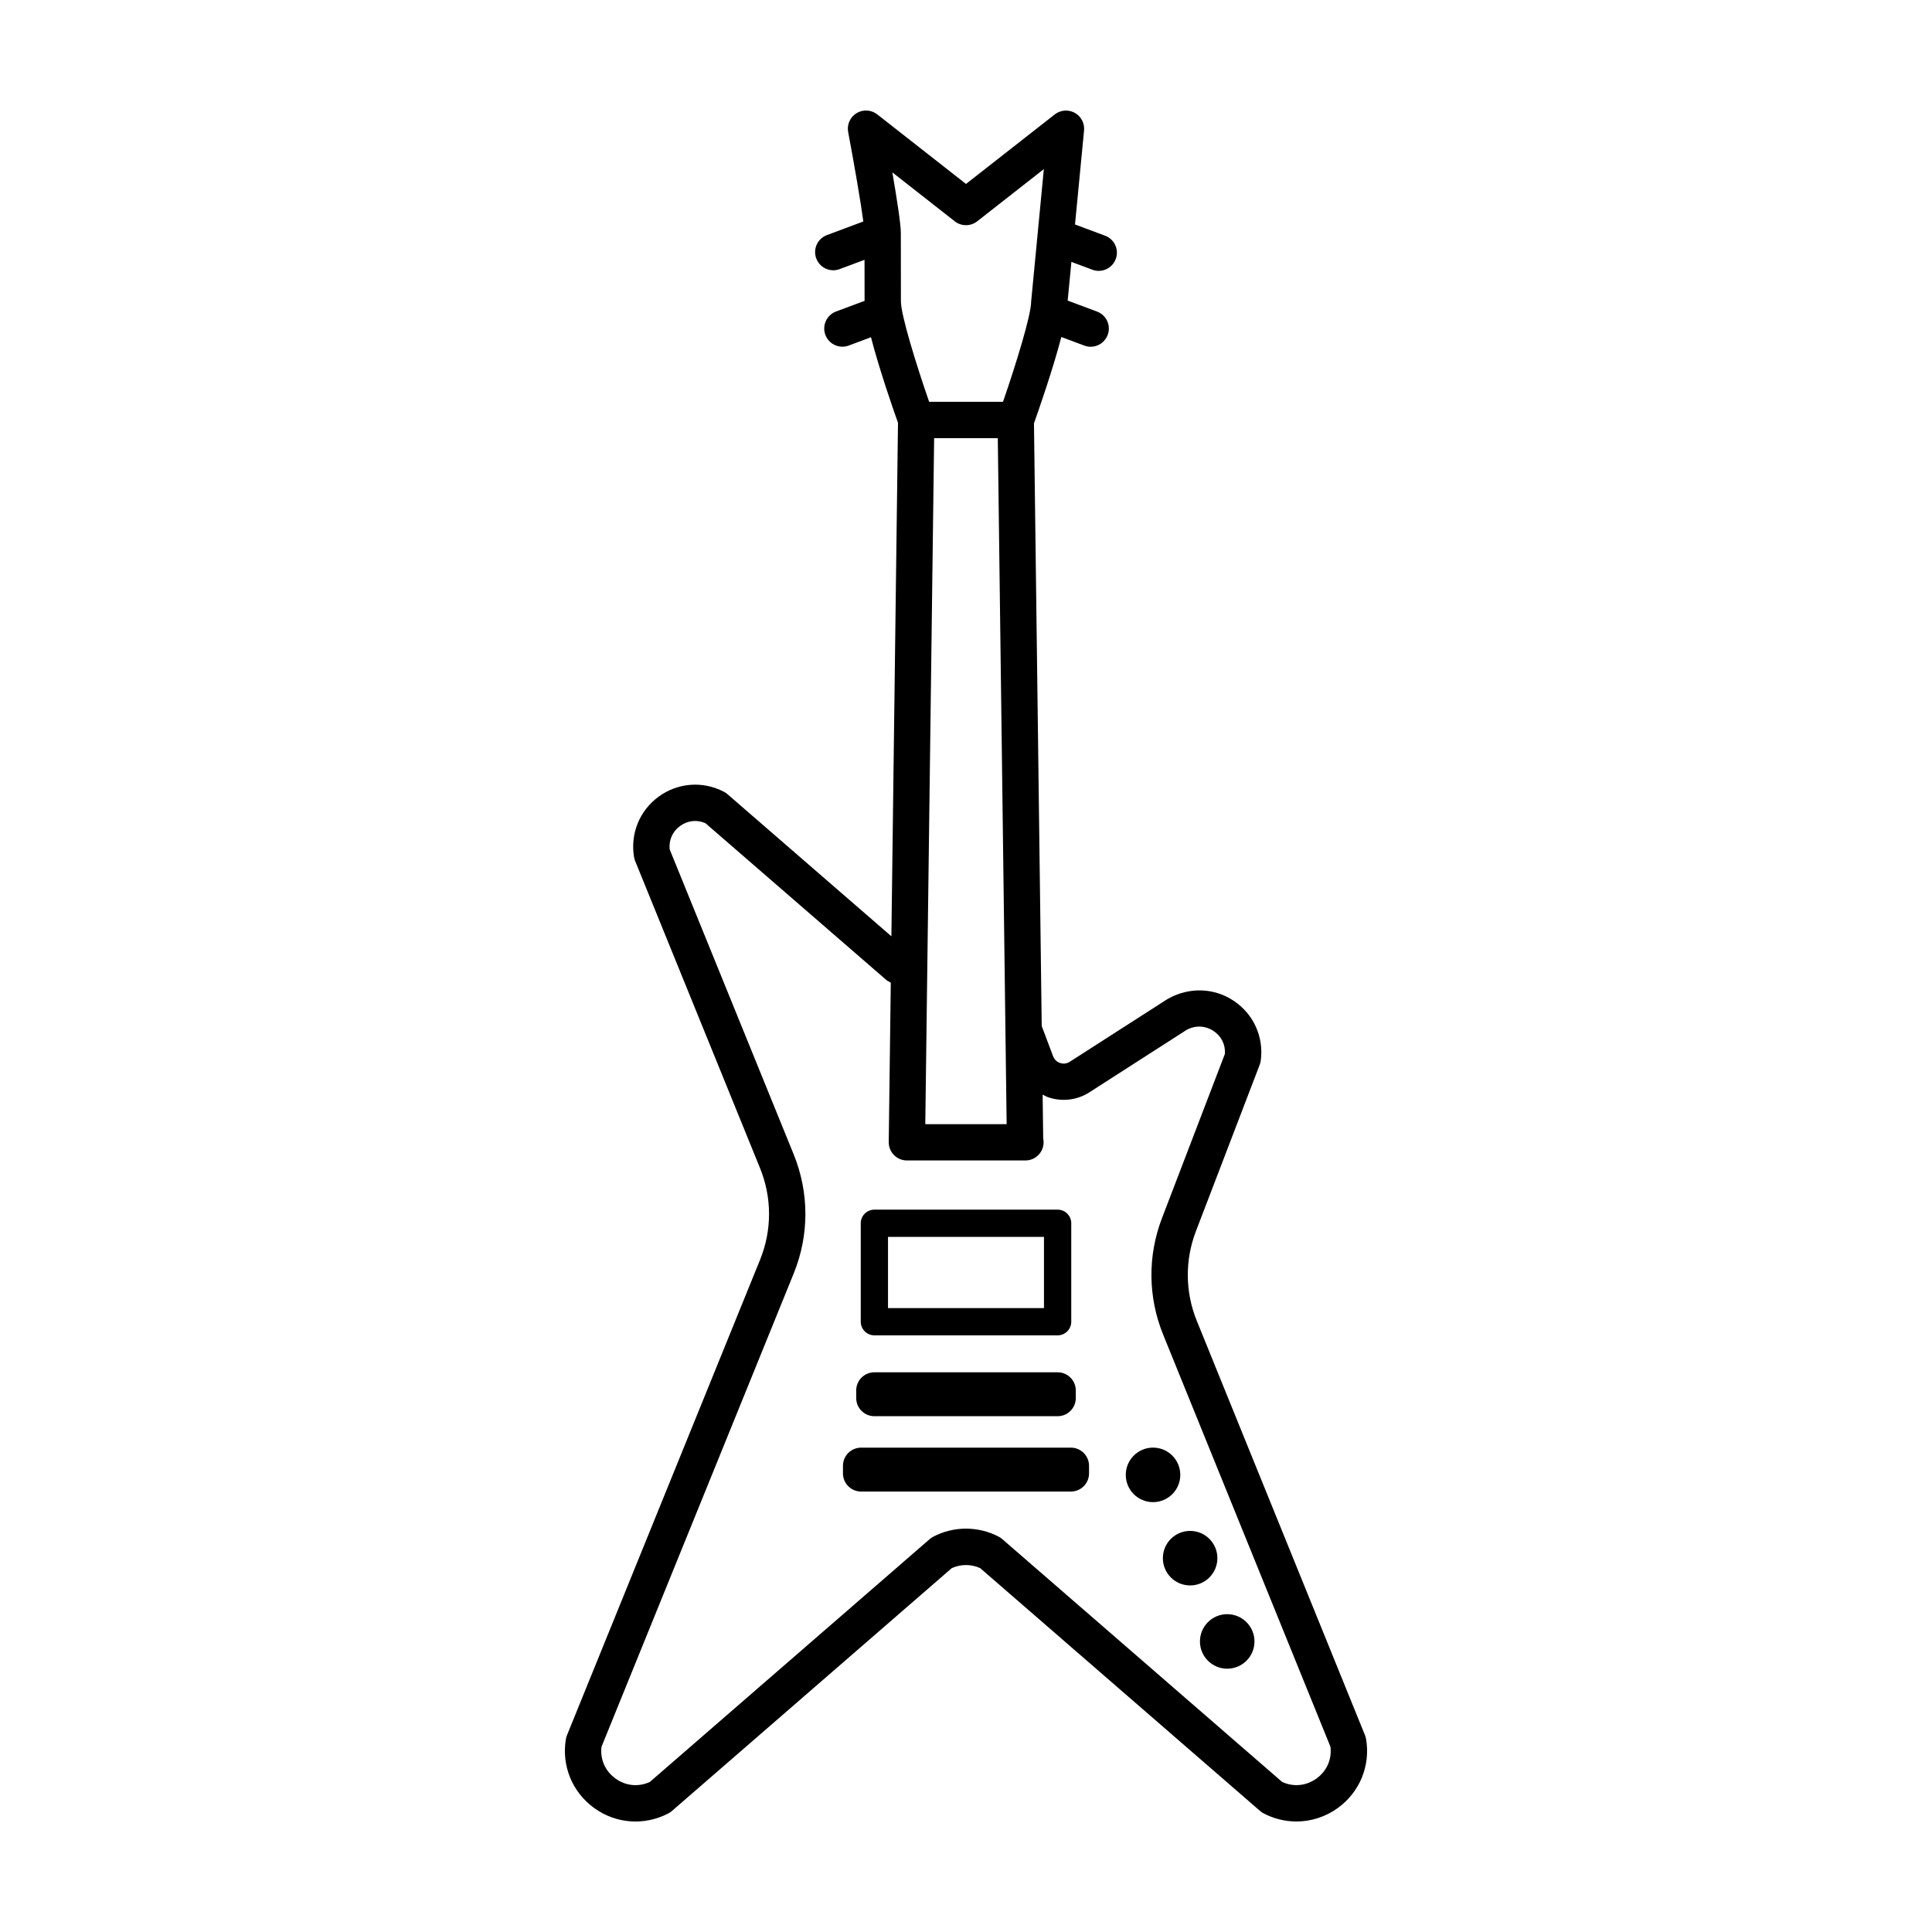 <?xml version="1.0" encoding="UTF-8"?>
<!-- The Best Svg Icon site in the world: iconSvg.co, Visit us! https://iconsvg.co -->
<svg fill="#000000" width="800px" height="800px" version="1.1" viewBox="144 144 512 512" xmlns="http://www.w3.org/2000/svg">
 <g>
  <path d="m375.72 497.88h48.562c1.996 0 3.613-1.617 3.613-3.613v-26.086c0-1.996-1.617-3.613-3.613-3.613h-48.562c-1.996 0-3.613 1.617-3.613 3.613v26.086c0.004 1.996 1.621 3.613 3.613 3.613zm3.609-26.086h41.336v18.863h-41.336z"/>
  <path d="m375.72 519.31h48.562c2.66 0 4.816-2.156 4.816-4.816v-2.004c0-2.66-2.156-4.816-4.816-4.816h-48.562c-2.66 0-4.816 2.156-4.816 4.816v2.004c0 2.66 2.152 4.816 4.816 4.816z"/>
  <path d="m427.79 527.64h-55.582c-2.66 0-4.816 2.156-4.816 4.816v2.004c0 2.66 2.156 4.816 4.816 4.816h55.582c2.66 0 4.816-2.156 4.816-4.816v-2.008c0-2.652-2.156-4.812-4.816-4.812z"/>
  <path d="m456.79 534.86c0 3.988-3.234 7.223-7.227 7.223-3.988 0-7.223-3.234-7.223-7.223 0-3.992 3.234-7.227 7.223-7.227 3.992 0 7.227 3.234 7.227 7.227"/>
  <path d="m466.62 556.93c0 3.992-3.234 7.227-7.223 7.227-3.992 0-7.227-3.234-7.227-7.227 0-3.988 3.234-7.223 7.227-7.223 3.988 0 7.223 3.234 7.223 7.223"/>
  <path d="m476.45 579c0 3.988-3.234 7.223-7.227 7.223-3.988 0-7.223-3.234-7.223-7.223 0-3.992 3.234-7.227 7.223-7.227 3.992 0 7.227 3.234 7.227 7.227"/>
  <path d="m506.02 604.84c-0.059-0.348-0.156-0.68-0.289-1.004l-44.57-109.8c-3.094-7.621-3.176-16.047-0.238-23.73l16.914-44.148c0.133-0.348 0.227-0.707 0.277-1.074 0.84-6.207-1.855-12.254-7.039-15.773-5.219-3.547-11.879-3.824-17.629-0.586l-25.945 16.652c-1.055 0.676-2.062 0.492-2.562 0.324-0.508-0.168-1.426-0.625-1.863-1.793l-2.918-7.766c-0.02-0.055-0.066-0.09-0.09-0.145l-2.055-159.81c1.367-3.84 5.082-14.531 7.246-22.879l6.098 2.277c0.555 0.207 1.125 0.309 1.684 0.309 1.949 0 3.789-1.199 4.508-3.133 0.934-2.488-0.332-5.266-2.828-6.195l-7.777-2.906 0.988-10.258 5.559 2.074c0.555 0.207 1.125 0.309 1.684 0.309 1.949 0 3.789-1.199 4.508-3.133 0.934-2.492-0.332-5.266-2.828-6.195l-7.969-2.973 2.398-24.91c0.188-1.914-0.789-3.758-2.481-4.684-1.676-0.922-3.758-0.754-5.285 0.434l-23.52 18.422-23.523-18.434c-1.586-1.238-3.769-1.371-5.477-0.324-1.715 1.039-2.602 3.031-2.227 5.004 1.664 8.848 3.352 18.691 4.019 23.703l-9.648 3.602c-2.492 0.934-3.758 3.707-2.828 6.195 0.719 1.941 2.559 3.133 4.508 3.133 0.559 0 1.129-0.102 1.684-0.309l6.602-2.465 0.012 10.879-7.562 2.82c-2.492 0.934-3.758 3.703-2.828 6.195 0.719 1.941 2.559 3.133 4.508 3.133 0.559 0 1.129-0.102 1.684-0.309l5.894-2.203c2.16 8.363 5.762 18.758 7.16 22.676l-1.75 136.02-0.02 0.047-43.418-37.641c-0.281-0.246-0.59-0.453-0.918-0.625-5.551-2.922-12.172-2.453-17.266 1.23-5.098 3.688-7.617 9.844-6.578 16.062 0.059 0.352 0.156 0.691 0.289 1.02l33.086 81.375c3.195 7.848 3.199 16.484 0.02 24.32l-51.164 125.99c-0.133 0.324-0.227 0.66-0.289 1.008-1.199 7.059 1.664 14.055 7.457 18.273 5.805 4.219 13.355 4.762 19.703 1.441 0.328-0.172 0.641-0.383 0.922-0.629l74.176-64.367c2.387-1.09 5.144-1.09 7.531 0l74.18 64.359c0.281 0.246 0.594 0.457 0.922 0.629 2.758 1.449 5.742 2.156 8.711 2.156 3.863 0 7.715-1.211 10.992-3.598 5.801-4.211 8.66-11.211 7.461-18.27zm-95.25-162.93h-21.559l2.344-181.79h16.871zm-13.746-239.26c1.75 1.371 4.195 1.371 5.945 0l17.66-13.84-3.367 35.129c0 3.594-4.051 16.711-7.457 26.547h-19.574c-3.414-9.848-7.477-22.988-7.481-26.598l-0.02-18.191c0-2.352-1.113-9.422-2.246-16.012zm95.879 412.66c-2.731 1.98-6.106 2.309-9.117 0.926l-74.184-64.363c-0.281-0.246-0.594-0.457-0.922-0.629-5.438-2.852-11.934-2.852-17.371 0-0.328 0.172-0.641 0.383-0.922 0.629l-74.18 64.367c-3.019 1.379-6.398 1.059-9.117-0.926-2.731-1.98-4.086-5.094-3.691-8.395l50.945-125.45c4.133-10.172 4.121-21.383-0.02-31.57l-32.859-80.82c-0.25-2.449 0.766-4.746 2.793-6.207 2.004-1.449 4.484-1.699 6.695-0.715l48.023 41.629c0.207 0.176 0.457 0.246 0.684 0.387 0.141 0.086 0.258 0.203 0.406 0.273l-0.543 42.211c-0.016 1.285 0.484 2.527 1.387 3.445 0.906 0.918 2.141 1.43 3.426 1.43h31.312c0.035 0.004 0.07 0 0.098 0 2.66 0 4.816-2.156 4.816-4.816 0-0.352-0.035-0.695-0.105-1.023l-0.152-11.602c0.523 0.262 1.031 0.551 1.598 0.734 3.641 1.203 7.582 0.707 10.801-1.355l25.703-16.504c2.336-1.309 5.055-1.195 7.254 0.297 2.035 1.379 3.117 3.606 2.953 6.019l-16.688 43.562c-3.82 9.969-3.707 20.906 0.301 30.797l44.355 109.27c0.406 3.305-0.949 6.418-3.68 8.398z"/>
 </g>
</svg>